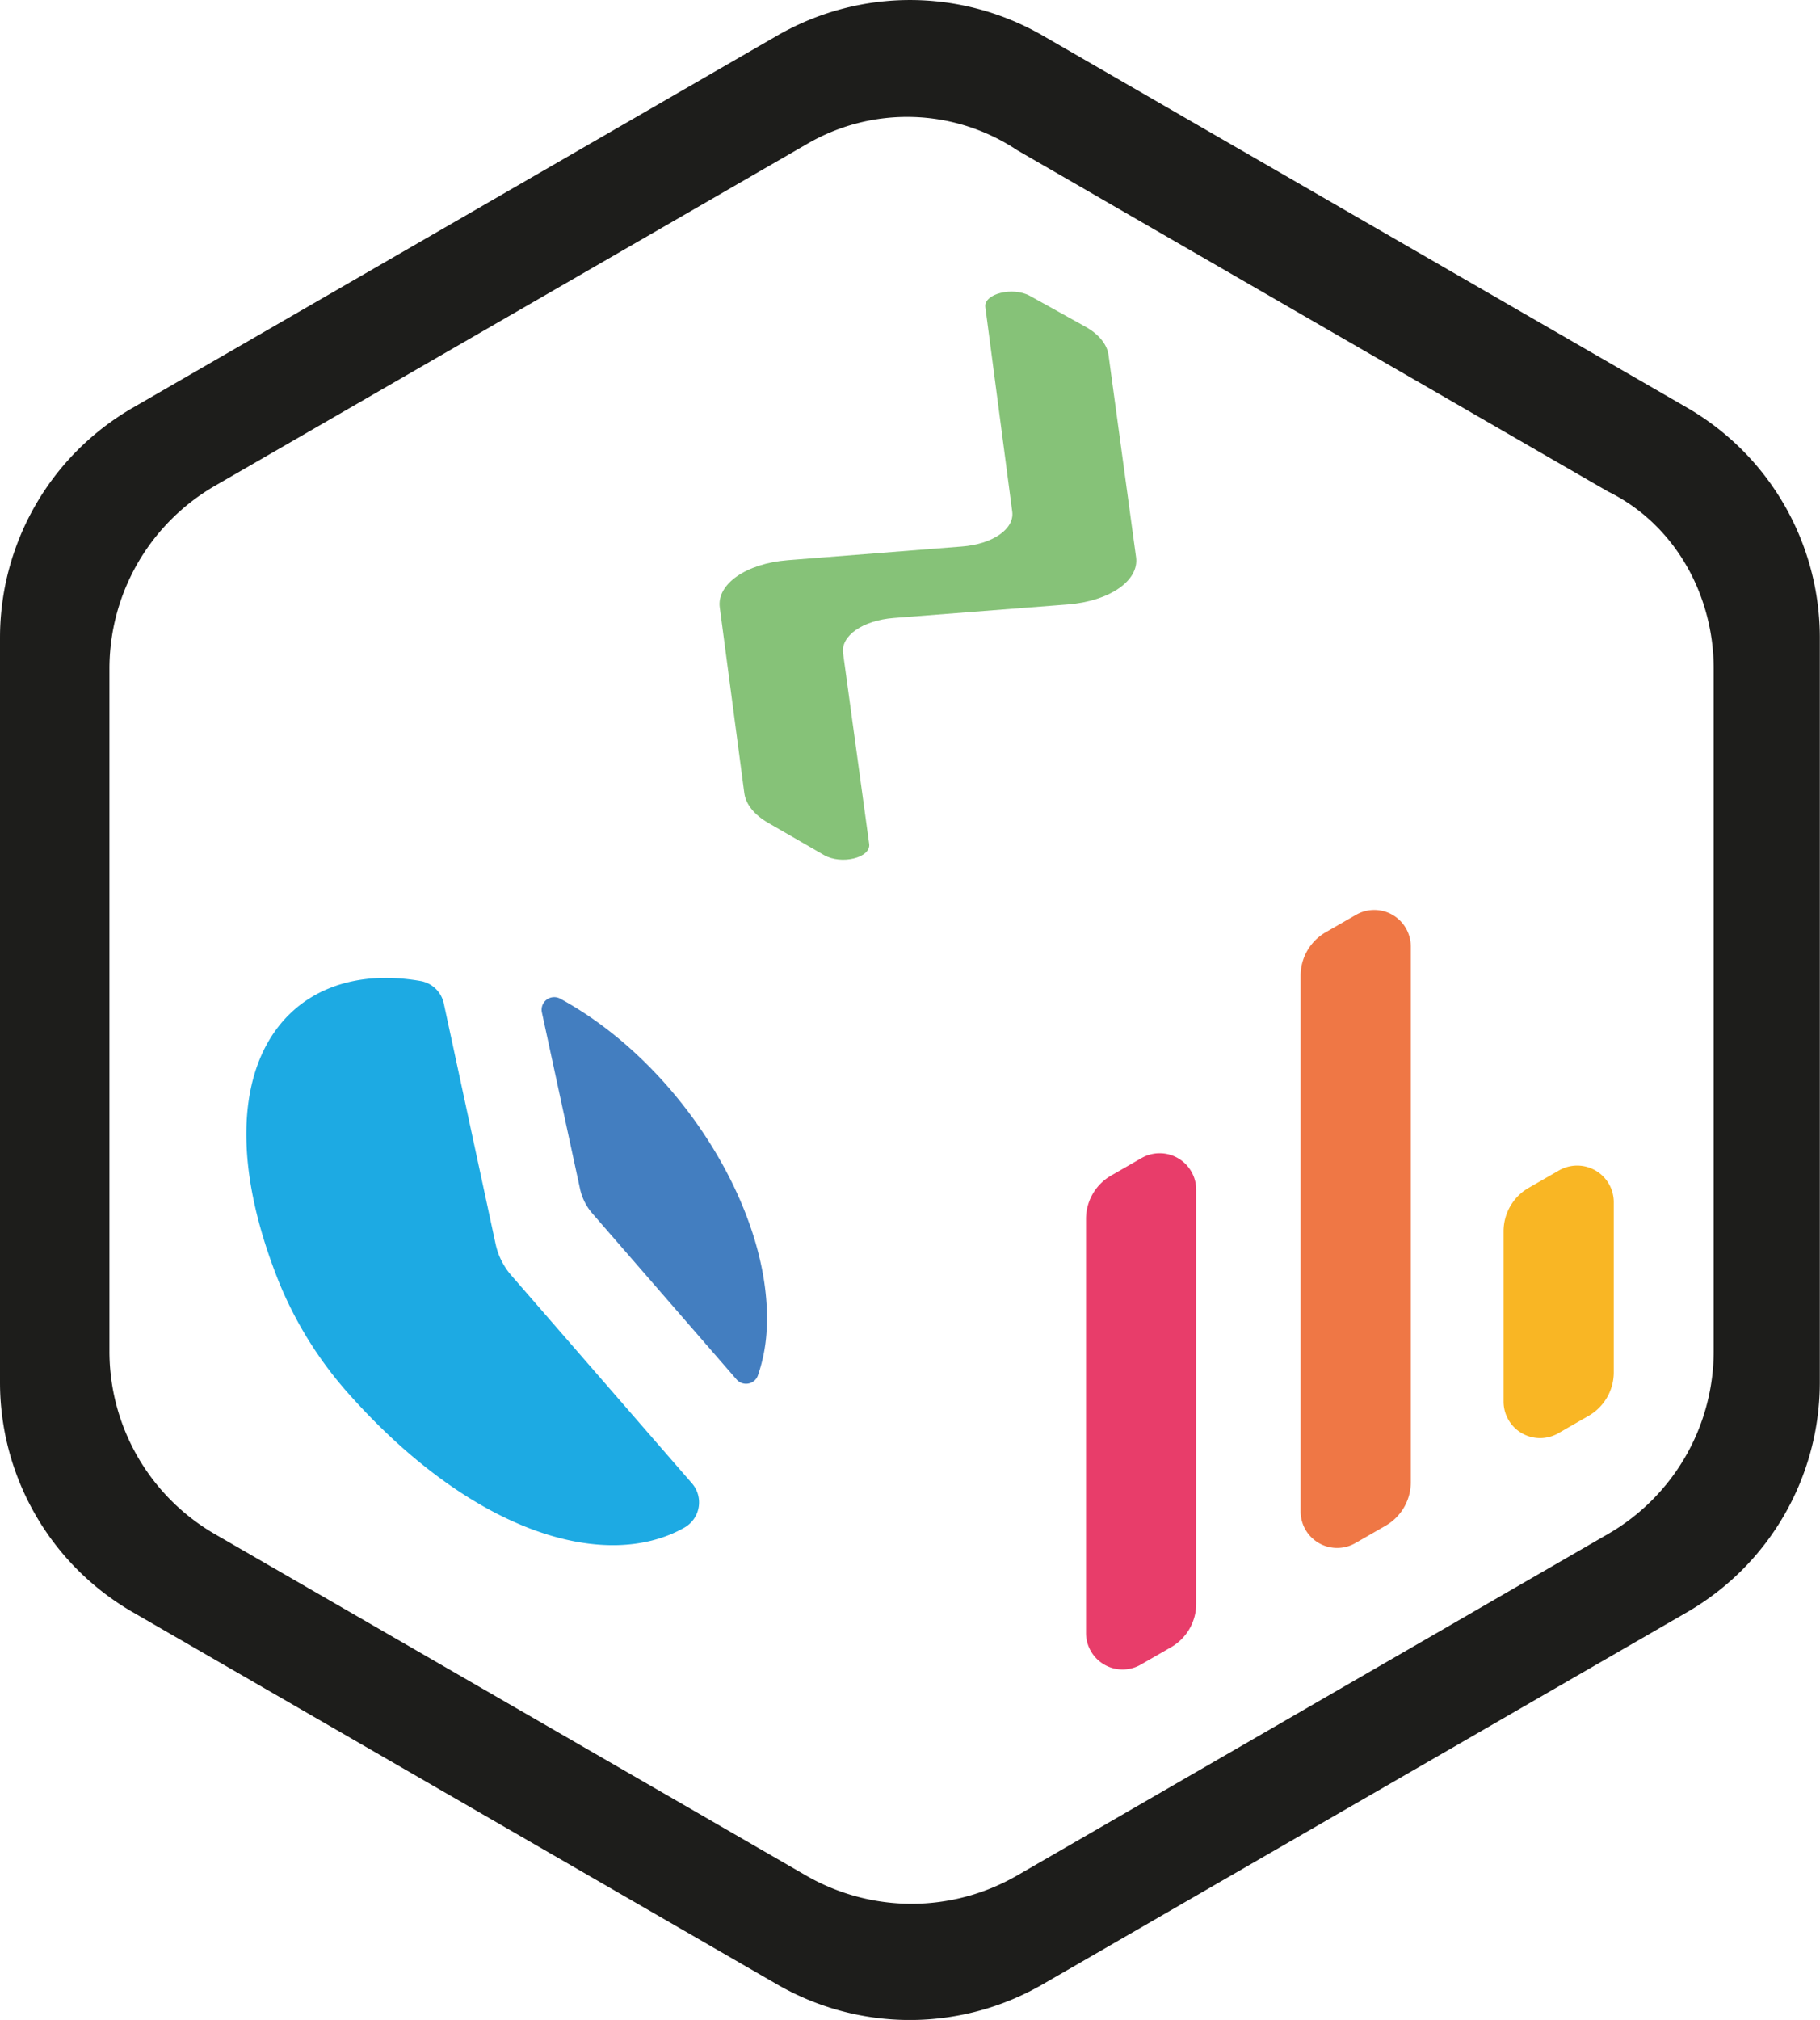 <svg xmlns="http://www.w3.org/2000/svg" viewBox="0 0 313.82 348.21"><defs><style>.cls-1{fill:#1d1d1b;}.cls-2{fill:#f9b624;}.cls-3{fill:#ef7745;}.cls-4{fill:#e83d6a;}.cls-5{fill:#1daae3;}.cls-6{fill:#437ec0;}.cls-7{fill:#86c278;}</style></defs><g id="Layer_2" data-name="Layer 2"><g id="Colored-Black"><path class="cls-1" d="M290.94,70.3,179.79,6.13a45.78,45.78,0,0,0-45.76,0L22.88,70.3A45.76,45.76,0,0,0,0,109.93V238.28a45.75,45.75,0,0,0,22.88,39.63L134,342.08a45.73,45.73,0,0,0,45.76,0l111.15-64.17a45.75,45.75,0,0,0,22.88-39.63V109.93A45.77,45.77,0,0,0,290.94,70.3ZM295.49,158v74.89a36.41,36.41,0,0,1-18.21,31.54L175.39,323.3a36.4,36.4,0,0,1-36.42,0L37.08,264.47a36.41,36.41,0,0,1-18.21-31.54V115.28A36.42,36.42,0,0,1,37.08,83.74L139,24.91a34.24,34.24,0,0,1,36.42,1L277.28,84.74c11.27,5.51,18.21,17.53,18.21,30.54Z"/><path class="cls-2" d="M268.8,201.77l-5.22,3a8.64,8.64,0,0,0-4.32,7.49v29.35a6.3,6.3,0,0,0,9.45,5.45l5.22-3a8.65,8.65,0,0,0,4.33-7.49V207.23A6.31,6.31,0,0,0,268.8,201.77Z"/><path class="cls-3" d="M233.8,157.71l-5.22,3a8.64,8.64,0,0,0-4.32,7.49v92.35a6.3,6.3,0,0,0,9.45,5.45l5.22-3a8.65,8.65,0,0,0,4.33-7.49V163.17A6.3,6.3,0,0,0,233.8,157.71Z"/><path class="cls-4" d="M196.8,199.65l-5.22,3a8.64,8.64,0,0,0-4.32,7.49V281.5a6.3,6.3,0,0,0,9.45,5.45l5.22-3a8.65,8.65,0,0,0,4.33-7.49V205.11A6.3,6.3,0,0,0,196.8,199.65Z"/><path class="cls-5" d="M85.45,214.41,76.53,173a5,5,0,0,0-4-3.89c-23.8-4.16-38.84,16-24.39,52a66.89,66.89,0,0,0,12.2,19.4C82,264.72,104.69,270.88,118,263.34a5,5,0,0,0,1.3-7.65L88.16,219.85A12.16,12.16,0,0,1,85.45,214.41Z"/><path class="cls-6" d="M102.09,209.12,127,237.79a2.17,2.17,0,0,0,3.68-.67,28.63,28.63,0,0,0,1.54-8.46c.82-20.08-15.13-45.38-35.62-56.5h0a2.17,2.17,0,0,0-3.16,2.37L100,204.88A9.56,9.56,0,0,0,102.09,209.12Z"/><path class="cls-7" d="M169.9,52.93l4.64,35.28c.39,3-3.4,5.6-8.71,6l-30,2.36c-7.15.56-12.26,4.11-11.72,8.14l4.23,32c.25,1.93,1.72,3.76,4.14,5.15l4.8,2.77,4.8,2.77c3,1.73,8.12.47,7.79-1.92l-4.5-32.88c-.41-3,3.39-5.65,8.73-6.07l30-2.33c7.21-.56,12.34-4.1,11.79-8.14l-4.75-34.86c-.26-1.9-1.75-3.69-4.2-5L177.58,51C174.62,49.38,169.6,50.64,169.9,52.93Z"/></g></g></svg>